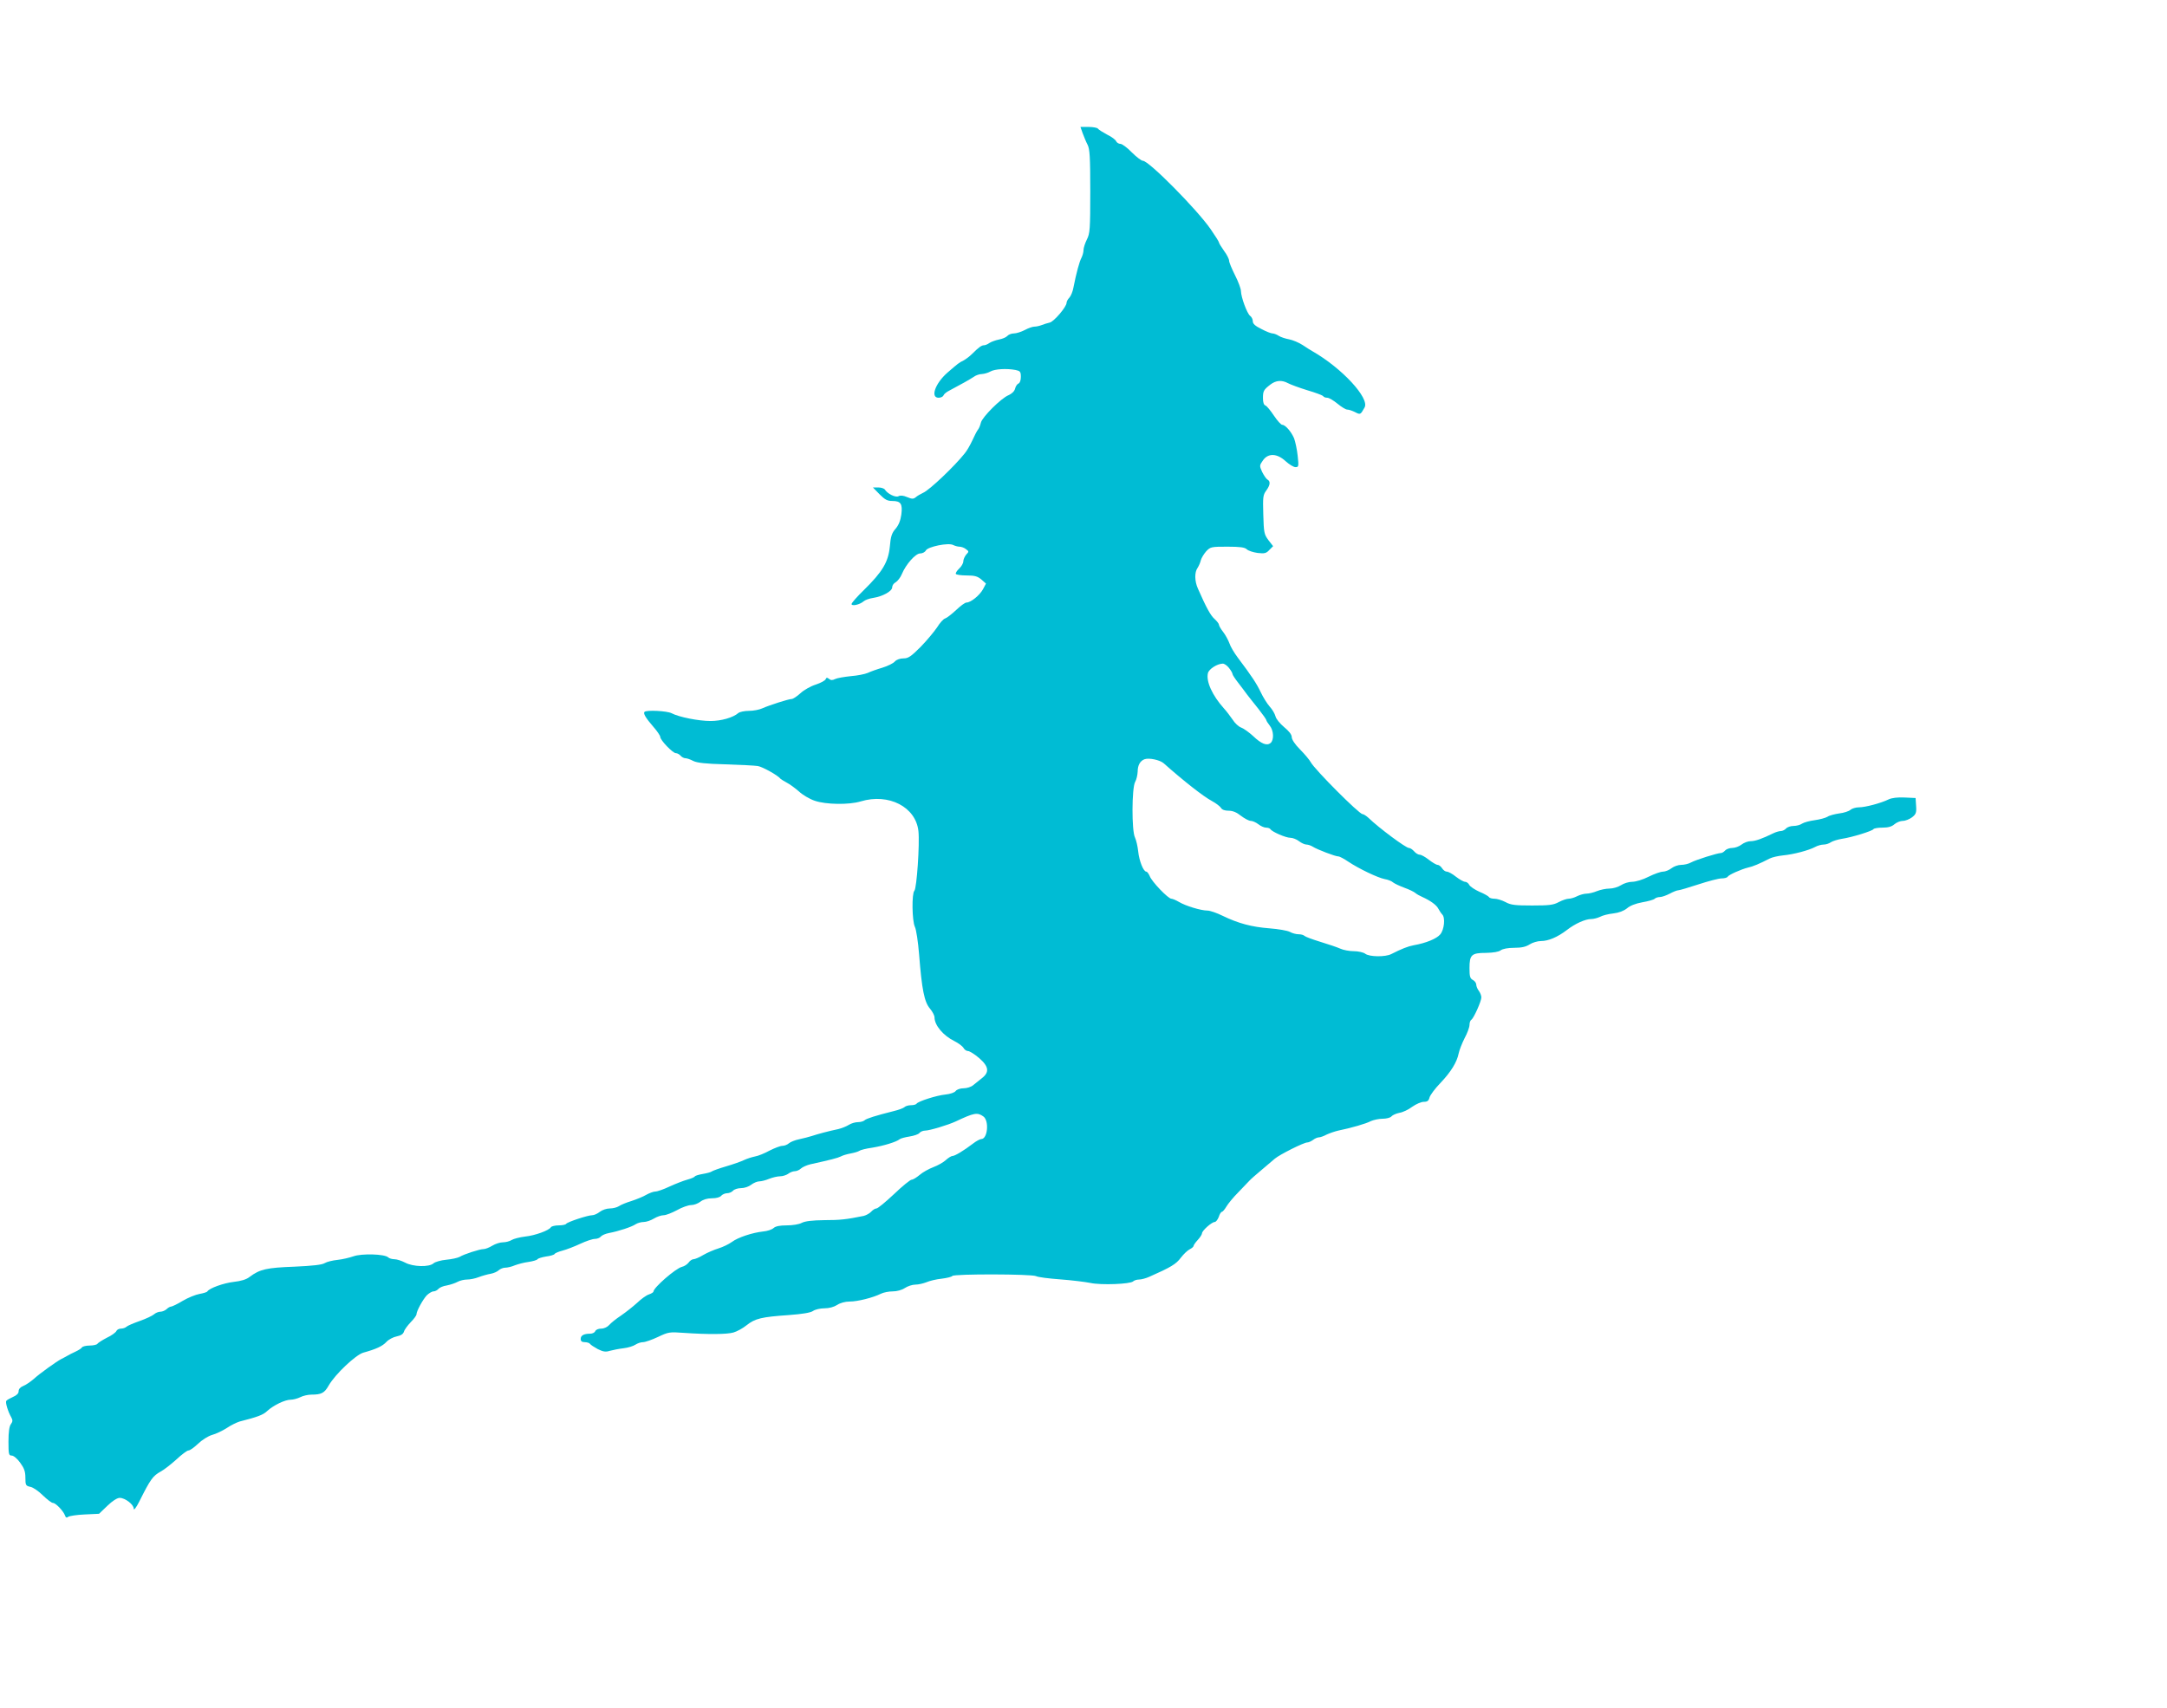 <?xml version="1.0" standalone="no"?>
<!DOCTYPE svg PUBLIC "-//W3C//DTD SVG 20010904//EN"
 "http://www.w3.org/TR/2001/REC-SVG-20010904/DTD/svg10.dtd">
<svg version="1.0" xmlns="http://www.w3.org/2000/svg"
 width="1280pt" height="1009pt" viewBox="0 0 1280 1009"
 preserveAspectRatio="xMidYMid meet">
<g transform="translate(0,1009) scale(0.1,-0.1)"
fill="#00bcd4" stroke="none">
<path d="M6395 9303 c8 -21 20 -51 29 -68 13 -25 16 -72 16 -275 0 -226 -2
-249 -20 -285 -11 -22 -20 -50 -20 -63 0 -13 -6 -33 -12 -45 -12 -22 -31 -92
-47 -174 -4 -24 -15 -51 -24 -61 -10 -10 -17 -24 -17 -31 0 -24 -75 -112 -100
-117 -14 -3 -35 -10 -48 -15 -13 -5 -32 -9 -43 -9 -10 0 -36 -9 -56 -20 -21
-11 -50 -20 -64 -20 -15 0 -32 -7 -39 -15 -7 -8 -28 -17 -49 -21 -20 -4 -45
-13 -56 -20 -11 -8 -25 -14 -33 -14 -14 0 -31 -12 -70 -51 -15 -15 -38 -32
-51 -39 -28 -14 -29 -15 -95 -72 -72 -63 -102 -148 -52 -148 13 0 26 6 29 14
3 8 18 20 34 28 64 34 122 66 144 81 13 10 35 17 49 17 14 1 36 7 50 15 26 15
96 19 149 9 27 -6 31 -10 31 -41 0 -20 -6 -36 -14 -39 -8 -3 -17 -17 -20 -30
-4 -16 -19 -30 -39 -39 -44 -18 -155 -129 -163 -162 -4 -16 -11 -34 -17 -41
-6 -7 -21 -36 -33 -63 -13 -28 -33 -63 -45 -77 -58 -74 -210 -219 -247 -234
-15 -7 -34 -18 -43 -26 -14 -11 -22 -11 -51 1 -23 10 -40 11 -51 5 -17 -9 -64
14 -80 39 -4 7 -22 13 -40 13 l-31 0 39 -40 c32 -32 46 -40 76 -40 50 0 61
-17 53 -80 -5 -36 -16 -63 -34 -84 -22 -25 -29 -45 -34 -106 -9 -91 -44 -149
-153 -256 -40 -39 -73 -76 -73 -83 0 -14 48 -4 71 16 9 8 34 17 55 20 58 9
114 40 114 63 0 11 9 24 21 30 11 7 28 28 36 48 24 58 81 122 108 122 14 0 29
8 34 18 12 22 133 47 161 32 10 -5 27 -10 37 -10 11 0 28 -6 38 -14 19 -14 19
-15 2 -33 -9 -11 -17 -29 -17 -40 0 -11 -11 -30 -25 -43 -13 -12 -22 -27 -19
-31 3 -5 32 -9 64 -9 48 0 64 -5 87 -24 l27 -24 -18 -34 c-20 -36 -72 -78 -97
-78 -9 0 -36 -20 -61 -44 -26 -24 -55 -47 -65 -50 -11 -3 -32 -27 -48 -53 -17
-25 -60 -77 -97 -115 -57 -57 -73 -68 -101 -68 -20 0 -41 -7 -51 -18 -9 -11
-42 -27 -74 -37 -31 -9 -70 -23 -87 -31 -16 -7 -61 -16 -100 -19 -38 -4 -80
-11 -92 -17 -16 -8 -26 -8 -36 1 -12 9 -16 8 -20 -2 -3 -8 -29 -22 -59 -32
-29 -9 -70 -32 -90 -51 -21 -19 -44 -34 -52 -34 -18 0 -133 -37 -173 -55 -17
-8 -52 -15 -79 -15 -26 0 -55 -6 -63 -13 -31 -27 -102 -47 -164 -47 -69 0
-187 23 -230 46 -28 14 -148 20 -160 8 -9 -9 7 -36 53 -89 22 -25 40 -52 40
-59 0 -19 74 -96 92 -96 9 0 21 -7 28 -15 7 -8 20 -15 29 -15 9 0 29 -7 46
-16 22 -11 72 -17 190 -20 88 -3 174 -7 191 -10 27 -4 119 -55 134 -75 3 -3
20 -14 37 -23 18 -9 50 -33 72 -52 21 -20 63 -45 93 -55 66 -23 203 -25 272
-4 166 50 326 -33 341 -176 8 -74 -10 -338 -24 -352 -16 -16 -14 -177 3 -213
8 -16 19 -89 25 -164 16 -206 31 -281 64 -319 15 -18 27 -41 27 -52 0 -47 52
-108 117 -140 24 -12 48 -30 54 -40 5 -10 17 -19 27 -19 9 0 38 -18 65 -41 58
-50 63 -84 16 -120 -16 -13 -40 -32 -51 -41 -12 -10 -37 -18 -56 -18 -20 0
-40 -7 -47 -16 -6 -9 -32 -18 -61 -21 -52 -5 -161 -40 -170 -54 -3 -5 -18 -9
-33 -9 -15 0 -32 -5 -38 -11 -6 -6 -35 -17 -65 -24 -107 -27 -161 -44 -171
-54 -6 -6 -24 -11 -39 -11 -16 0 -40 -7 -54 -16 -14 -9 -42 -20 -62 -25 -58
-12 -124 -30 -157 -41 -16 -5 -50 -14 -74 -19 -25 -5 -52 -16 -61 -24 -9 -8
-26 -15 -38 -15 -13 0 -46 -13 -76 -28 -29 -16 -68 -32 -87 -35 -19 -4 -47
-13 -64 -21 -16 -8 -64 -25 -105 -37 -41 -12 -80 -26 -85 -30 -6 -5 -30 -11
-53 -15 -23 -4 -45 -10 -48 -15 -3 -5 -23 -13 -45 -19 -22 -6 -68 -24 -103
-40 -36 -17 -73 -30 -85 -30 -11 0 -35 -9 -53 -19 -18 -11 -58 -27 -88 -37
-30 -9 -64 -23 -75 -31 -11 -7 -35 -13 -53 -13 -19 0 -45 -9 -59 -20 -14 -11
-34 -20 -45 -20 -26 0 -147 -40 -154 -51 -3 -5 -23 -9 -44 -9 -21 0 -42 -5
-46 -11 -11 -19 -94 -49 -152 -55 -32 -4 -67 -13 -79 -20 -12 -8 -36 -14 -52
-14 -17 0 -45 -9 -63 -20 -18 -11 -41 -20 -51 -20 -23 0 -116 -30 -142 -46
-11 -6 -46 -14 -79 -17 -32 -3 -66 -13 -75 -21 -26 -24 -122 -21 -168 4 -21
11 -49 20 -63 20 -14 0 -31 5 -37 11 -20 20 -157 24 -206 6 -23 -8 -65 -18
-94 -21 -29 -3 -62 -11 -75 -19 -16 -10 -70 -16 -179 -21 -163 -6 -204 -15
-264 -60 -20 -16 -51 -25 -95 -30 -60 -7 -143 -37 -155 -56 -3 -5 -24 -11 -46
-15 -23 -4 -68 -22 -100 -41 -31 -19 -63 -34 -69 -34 -6 0 -18 -7 -26 -15 -9
-8 -25 -15 -36 -15 -12 0 -29 -7 -39 -16 -9 -8 -47 -26 -84 -39 -37 -13 -72
-28 -78 -34 -6 -6 -21 -11 -33 -11 -12 0 -24 -7 -27 -15 -4 -8 -28 -26 -56
-39 -27 -14 -52 -30 -56 -36 -3 -5 -24 -10 -45 -10 -21 0 -42 -5 -46 -11 -3
-6 -21 -17 -38 -25 -17 -8 -40 -19 -51 -26 -11 -6 -25 -14 -32 -17 -29 -15
-131 -88 -163 -118 -20 -17 -49 -37 -63 -42 -17 -7 -27 -18 -27 -31 0 -13 -11
-24 -34 -34 -18 -8 -36 -18 -39 -23 -6 -10 10 -63 30 -98 9 -16 8 -25 -3 -40
-9 -12 -14 -46 -14 -102 0 -75 2 -83 19 -83 11 0 33 -18 50 -42 24 -33 31 -52
31 -89 0 -44 2 -48 30 -54 16 -3 49 -26 74 -51 25 -24 51 -44 59 -44 16 0 61
-47 71 -74 4 -13 10 -15 19 -8 6 5 50 12 97 14 l85 4 49 47 c30 29 58 47 73
47 32 0 83 -39 83 -64 0 -12 14 5 33 43 66 132 80 151 127 177 19 10 61 43 92
71 31 29 63 53 71 53 9 0 34 18 57 40 23 22 59 45 83 52 23 6 62 25 87 41 25
17 59 33 75 38 106 27 139 39 163 62 37 34 105 67 139 67 15 0 41 7 57 15 15
8 45 15 65 15 59 0 77 9 102 53 38 67 160 182 205 195 76 21 113 38 137 64 13
14 40 28 60 32 24 5 38 13 43 28 3 12 22 37 40 56 19 19 34 40 34 46 0 19 37
87 61 113 13 12 30 23 40 23 9 0 22 7 29 15 7 8 28 17 49 20 20 4 48 13 63 21
14 8 40 14 57 14 17 0 48 6 68 14 21 8 53 17 71 20 18 3 40 13 48 21 9 8 26
15 38 15 13 0 39 6 57 14 19 7 55 17 81 20 26 4 50 11 53 16 3 5 26 12 50 16
25 3 48 10 51 15 2 5 24 14 47 20 23 6 70 24 104 40 34 16 73 29 86 29 14 0
30 6 36 14 7 8 28 17 49 21 54 10 134 36 157 52 11 7 32 13 47 13 15 0 42 9
60 20 18 11 44 20 58 20 14 0 49 14 79 30 30 17 67 30 84 30 16 0 40 9 54 20
17 13 41 20 68 20 26 0 48 6 55 15 7 8 23 15 35 15 12 0 28 7 35 15 7 8 28 15
47 15 20 0 46 9 60 20 14 11 36 20 48 20 12 0 39 7 58 15 20 8 49 15 65 15 15
0 37 7 48 15 10 8 28 15 38 15 11 0 28 7 37 16 10 9 35 20 56 25 118 26 161
37 179 46 10 6 37 14 59 18 22 4 45 11 50 15 6 5 40 14 77 19 67 11 143 34
162 50 6 5 32 12 58 16 26 4 53 13 59 21 6 8 22 14 34 14 25 0 135 33 180 54
108 51 128 55 163 30 36 -25 26 -134 -12 -134 -7 0 -30 -12 -49 -27 -55 -42
-107 -73 -121 -73 -7 0 -25 -11 -39 -24 -14 -13 -47 -32 -74 -42 -26 -10 -63
-30 -81 -46 -18 -15 -39 -28 -47 -28 -8 0 -55 -38 -104 -85 -50 -47 -96 -85
-104 -85 -8 0 -22 -9 -31 -19 -9 -10 -29 -21 -44 -25 -103 -21 -139 -25 -232
-25 -73 -1 -114 -6 -134 -16 -16 -9 -55 -15 -89 -15 -41 0 -66 -5 -78 -16 -10
-9 -37 -18 -61 -20 -64 -7 -149 -35 -185 -62 -18 -13 -53 -30 -79 -38 -26 -8
-66 -25 -90 -39 -23 -14 -49 -25 -58 -25 -8 0 -21 -9 -28 -19 -8 -11 -26 -23
-40 -26 -37 -9 -168 -123 -168 -146 0 -4 -12 -12 -27 -17 -16 -5 -47 -28 -70
-50 -23 -21 -66 -55 -95 -75 -29 -19 -61 -45 -70 -56 -11 -12 -30 -21 -47 -21
-16 0 -31 -6 -35 -15 -3 -8 -16 -15 -30 -15 -37 0 -56 -10 -56 -31 0 -13 7
-19 24 -19 14 0 28 -5 31 -10 4 -6 24 -19 46 -31 32 -16 47 -18 72 -10 18 5
54 12 80 15 27 3 58 13 70 21 12 8 32 15 45 15 13 0 53 14 89 31 61 29 68 30
151 24 145 -10 255 -9 294 2 21 6 56 25 78 43 50 40 89 49 248 60 82 6 129 14
144 24 12 9 43 16 68 16 28 0 56 8 75 20 18 12 47 20 74 20 47 0 138 23 184
46 16 8 47 14 70 14 25 0 54 8 72 20 17 11 44 20 62 20 18 0 47 7 65 14 18 8
59 18 90 21 32 4 60 11 63 16 8 13 471 12 495 -1 11 -6 74 -14 142 -19 68 -5
148 -15 178 -21 63 -14 237 -7 253 9 6 6 22 11 35 11 13 0 40 7 60 16 127 56
159 75 187 113 17 22 40 44 53 50 12 6 22 15 22 19 0 5 11 21 25 36 14 15 25
33 25 39 0 16 58 67 75 67 7 0 18 14 24 30 5 17 14 30 18 30 5 0 17 14 27 31
10 17 41 55 70 84 28 29 58 60 66 69 8 9 40 37 70 62 30 25 66 56 80 68 28 24
171 96 192 96 8 0 23 7 34 15 10 8 26 15 34 15 8 0 29 7 45 16 17 8 48 19 70
24 74 15 165 41 192 56 16 7 47 14 69 14 23 0 47 6 53 14 7 8 28 17 47 21 20
3 54 19 76 36 23 16 53 29 68 29 21 0 29 6 34 26 4 14 32 52 63 84 64 67 99
125 109 176 4 20 20 60 35 90 16 29 29 65 29 78 0 14 5 28 11 31 14 9 59 109
59 132 0 11 -7 28 -15 39 -8 10 -15 27 -15 36 0 10 -9 22 -20 28 -17 9 -20 21
-20 70 0 79 12 90 98 90 43 1 74 6 86 15 12 9 43 15 80 15 44 0 69 6 91 20 17
11 47 20 67 20 44 0 98 23 153 65 49 38 109 65 144 65 14 0 37 6 52 13 14 8
49 17 78 20 34 4 62 15 81 30 18 16 52 29 91 36 35 6 67 15 73 21 5 5 19 10
31 10 11 0 37 9 58 20 20 11 43 20 51 20 7 0 61 16 119 35 58 19 119 35 136
35 16 0 33 4 36 10 7 12 80 44 120 54 29 6 69 23 127 53 15 8 51 16 80 19 63
6 153 30 190 50 14 8 37 14 50 14 13 0 32 6 43 14 11 7 40 16 65 20 60 9 179
46 186 57 3 5 27 9 53 9 34 0 55 6 71 20 13 11 35 20 50 20 15 0 39 10 54 21
23 18 27 27 24 68 l-3 46 -64 3 c-42 2 -76 -2 -95 -11 -47 -23 -139 -47 -176
-47 -18 0 -41 -7 -50 -15 -9 -8 -39 -18 -66 -21 -27 -4 -59 -12 -70 -20 -12
-7 -46 -16 -75 -20 -30 -4 -63 -13 -74 -20 -11 -8 -34 -14 -51 -14 -17 0 -37
-7 -44 -15 -7 -8 -21 -15 -30 -15 -10 0 -31 -6 -47 -14 -63 -31 -105 -46 -132
-46 -16 0 -40 -9 -54 -20 -14 -11 -39 -20 -55 -20 -16 0 -35 -7 -42 -15 -7 -8
-18 -15 -25 -15 -20 0 -148 -40 -177 -56 -14 -8 -40 -14 -58 -14 -17 0 -43 -9
-57 -20 -14 -11 -37 -20 -50 -20 -13 0 -51 -13 -85 -30 -33 -17 -76 -30 -97
-30 -20 0 -49 -9 -66 -20 -17 -11 -47 -20 -68 -20 -21 0 -54 -7 -74 -15 -19
-8 -47 -15 -62 -15 -14 0 -39 -7 -55 -15 -15 -8 -38 -15 -50 -15 -12 0 -38 -9
-59 -20 -31 -17 -56 -20 -157 -20 -101 0 -126 3 -157 20 -21 11 -50 20 -65 20
-15 0 -30 4 -33 10 -3 5 -29 20 -56 31 -27 12 -54 30 -60 40 -5 11 -17 19 -25
19 -9 0 -33 14 -54 30 -21 17 -45 30 -54 30 -9 0 -21 9 -28 20 -7 11 -19 20
-26 20 -8 0 -31 14 -52 30 -21 17 -45 30 -54 30 -9 0 -24 9 -33 20 -10 11 -23
20 -31 20 -18 0 -177 118 -239 178 -13 12 -29 22 -35 22 -20 0 -283 264 -306
307 -7 13 -35 47 -63 75 -30 30 -49 59 -49 73 0 15 -16 35 -45 59 -25 21 -48
49 -51 64 -4 15 -19 41 -34 57 -15 17 -39 55 -53 85 -25 52 -51 92 -136 205
-21 28 -43 65 -49 84 -7 19 -23 49 -37 67 -14 18 -25 37 -25 43 0 6 -12 21
-26 34 -23 20 -49 67 -98 179 -20 44 -21 97 -2 123 7 11 16 31 19 45 4 14 18
37 32 53 25 26 30 27 125 27 75 0 102 -4 114 -15 9 -9 37 -18 64 -22 42 -5 52
-2 70 18 l22 22 -28 36 c-25 34 -27 44 -30 150 -3 103 -2 116 17 142 24 33 27
55 7 66 -7 4 -21 25 -31 45 -16 36 -16 38 5 68 31 44 83 42 134 -5 21 -19 47
-35 58 -35 19 0 20 4 13 68 -4 37 -14 83 -21 102 -17 40 -52 80 -70 80 -7 0
-29 24 -49 54 -20 30 -42 57 -50 60 -10 3 -15 19 -15 43 0 43 4 50 44 81 33
25 67 28 104 8 15 -8 66 -27 115 -42 48 -14 90 -30 93 -35 3 -5 13 -9 24 -9
10 0 37 -16 60 -35 23 -19 49 -35 58 -35 10 0 30 -7 46 -15 31 -16 32 -16 56
27 32 54 -133 233 -308 333 -9 5 -35 21 -57 36 -23 15 -59 30 -80 34 -22 4
-50 13 -62 21 -12 8 -29 14 -37 14 -8 0 -37 11 -65 26 -37 18 -51 31 -51 46 0
11 -7 26 -16 32 -18 14 -53 109 -54 146 0 14 -16 57 -35 94 -19 38 -35 76 -35
86 0 9 -13 36 -30 58 -16 23 -30 45 -30 50 0 4 -22 39 -49 78 -81 117 -365
404 -400 404 -9 0 -39 23 -66 50 -27 28 -57 50 -67 50 -10 0 -21 7 -25 15 -3
9 -27 27 -54 40 -26 14 -50 29 -54 35 -3 5 -28 10 -54 10 l-49 0 13 -37z m864
-3159 c12 -15 21 -31 21 -36 0 -5 15 -28 33 -51 18 -23 41 -54 52 -69 11 -14
41 -53 68 -86 26 -33 47 -63 47 -67 0 -4 9 -18 20 -32 24 -30 26 -85 5 -103
-22 -18 -55 -5 -103 41 -24 22 -56 45 -70 50 -15 5 -38 26 -51 47 -14 20 -37
51 -52 67 -68 76 -106 159 -94 208 6 24 54 55 87 56 9 1 26 -11 37 -25z m-385
-564 c116 -103 234 -196 285 -223 24 -13 47 -31 53 -40 6 -11 22 -17 45 -17
24 0 47 -9 73 -30 21 -16 47 -30 58 -30 10 0 31 -9 45 -20 14 -11 34 -20 45
-20 12 0 23 -4 26 -9 10 -16 91 -51 118 -51 14 0 37 -9 51 -20 14 -11 34 -20
44 -20 10 0 27 -6 38 -13 25 -16 132 -57 150 -57 8 0 34 -14 59 -31 63 -42
174 -95 215 -103 19 -3 42 -12 50 -20 9 -7 39 -21 66 -31 28 -10 57 -24 65
-31 8 -7 26 -17 40 -23 49 -22 85 -48 96 -70 7 -13 17 -28 23 -34 19 -19 12
-90 -12 -118 -21 -25 -83 -51 -157 -64 -33 -6 -71 -21 -132 -52 -35 -18 -129
-17 -154 2 -10 8 -41 15 -67 15 -27 0 -63 7 -80 15 -18 8 -70 26 -117 40 -46
14 -89 30 -94 35 -6 6 -21 10 -35 10 -15 0 -38 6 -52 14 -15 8 -69 17 -120 21
-105 8 -184 29 -277 74 -34 17 -75 31 -90 31 -39 0 -130 28 -168 51 -17 10
-38 19 -45 19 -19 0 -116 101 -128 134 -6 14 -15 26 -20 26 -17 0 -42 63 -48
120 -3 30 -12 67 -19 82 -20 39 -19 293 1 328 8 14 14 41 15 61 0 37 14 63 40
73 26 10 92 -4 114 -24z"/>
</g>
</svg>
